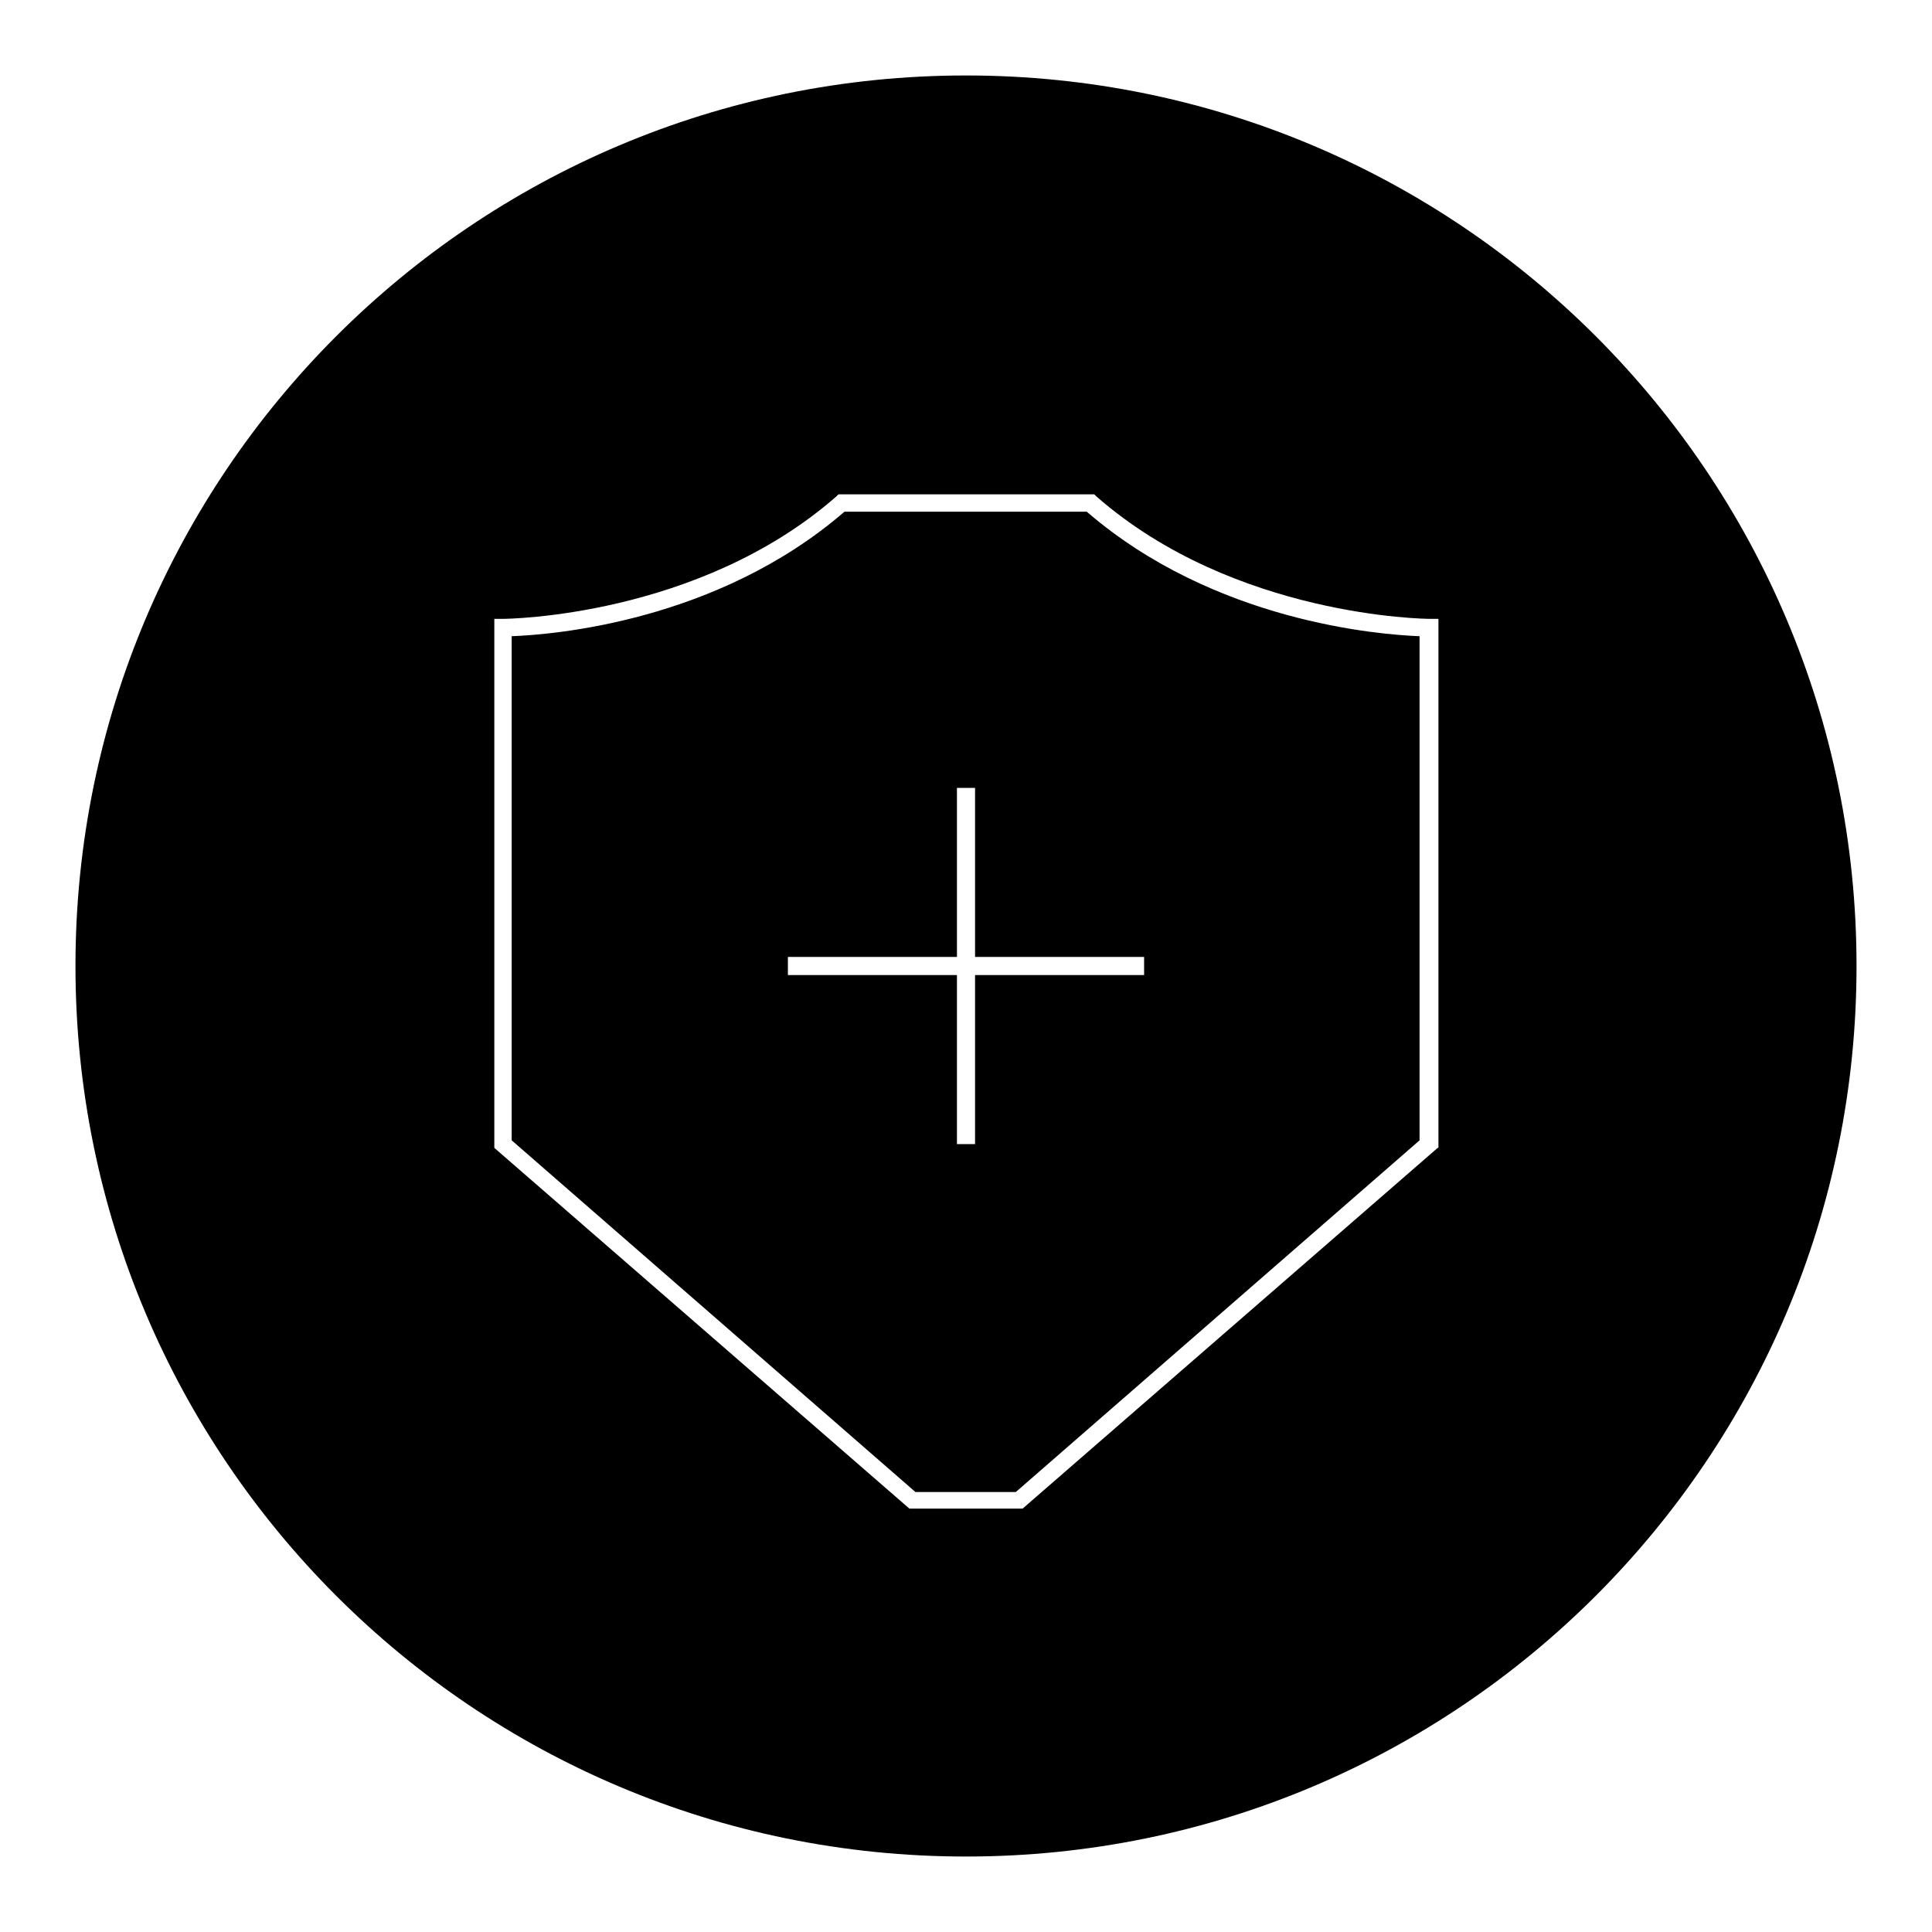 <?xml version="1.0" encoding="utf-8"?>
<!-- Svg Vector Icons : http://www.onlinewebfonts.com/icon -->
<!DOCTYPE svg PUBLIC "-//W3C//DTD SVG 1.1//EN" "http://www.w3.org/Graphics/SVG/1.1/DTD/svg11.dtd">
<svg version="1.1" xmlns="http://www.w3.org/2000/svg" xmlns:xlink="http://www.w3.org/1999/xlink" x="0px" y="0px" viewBox="0 0 256 256" enable-background="new 0 0 256 256" xml:space="preserve">
<g> <path fill="#000000" d="M128,10C62.8,10,10,62.8,10,128c0,65.2,52.8,118,118,118c65.2,0,118-52.8,118-118C246,62.8,193.2,10,128,10 z M190.5,152.1l-55,47.8h-15l-55-47.8V82h1.2c0.3,0,25.8-0.2,44.1-16.2l0.3-0.3H145l0.3,0.3c18.3,16,43.8,16.2,44.1,16.2h1.2V152.1 z M111.9,67.8C95,82.4,73.2,84.1,67.8,84.3v66.8l53.5,46.6h13.3l53.5-46.6V84.3c-5.3-0.2-27.2-1.9-44.1-16.5H111.9z M151.6,129.2 h-22.4v22.4h-2.4v-22.4h-22.4v-2.4h22.4v-22.4h2.4v22.4h22.4V129.2z"/></g>
</svg>